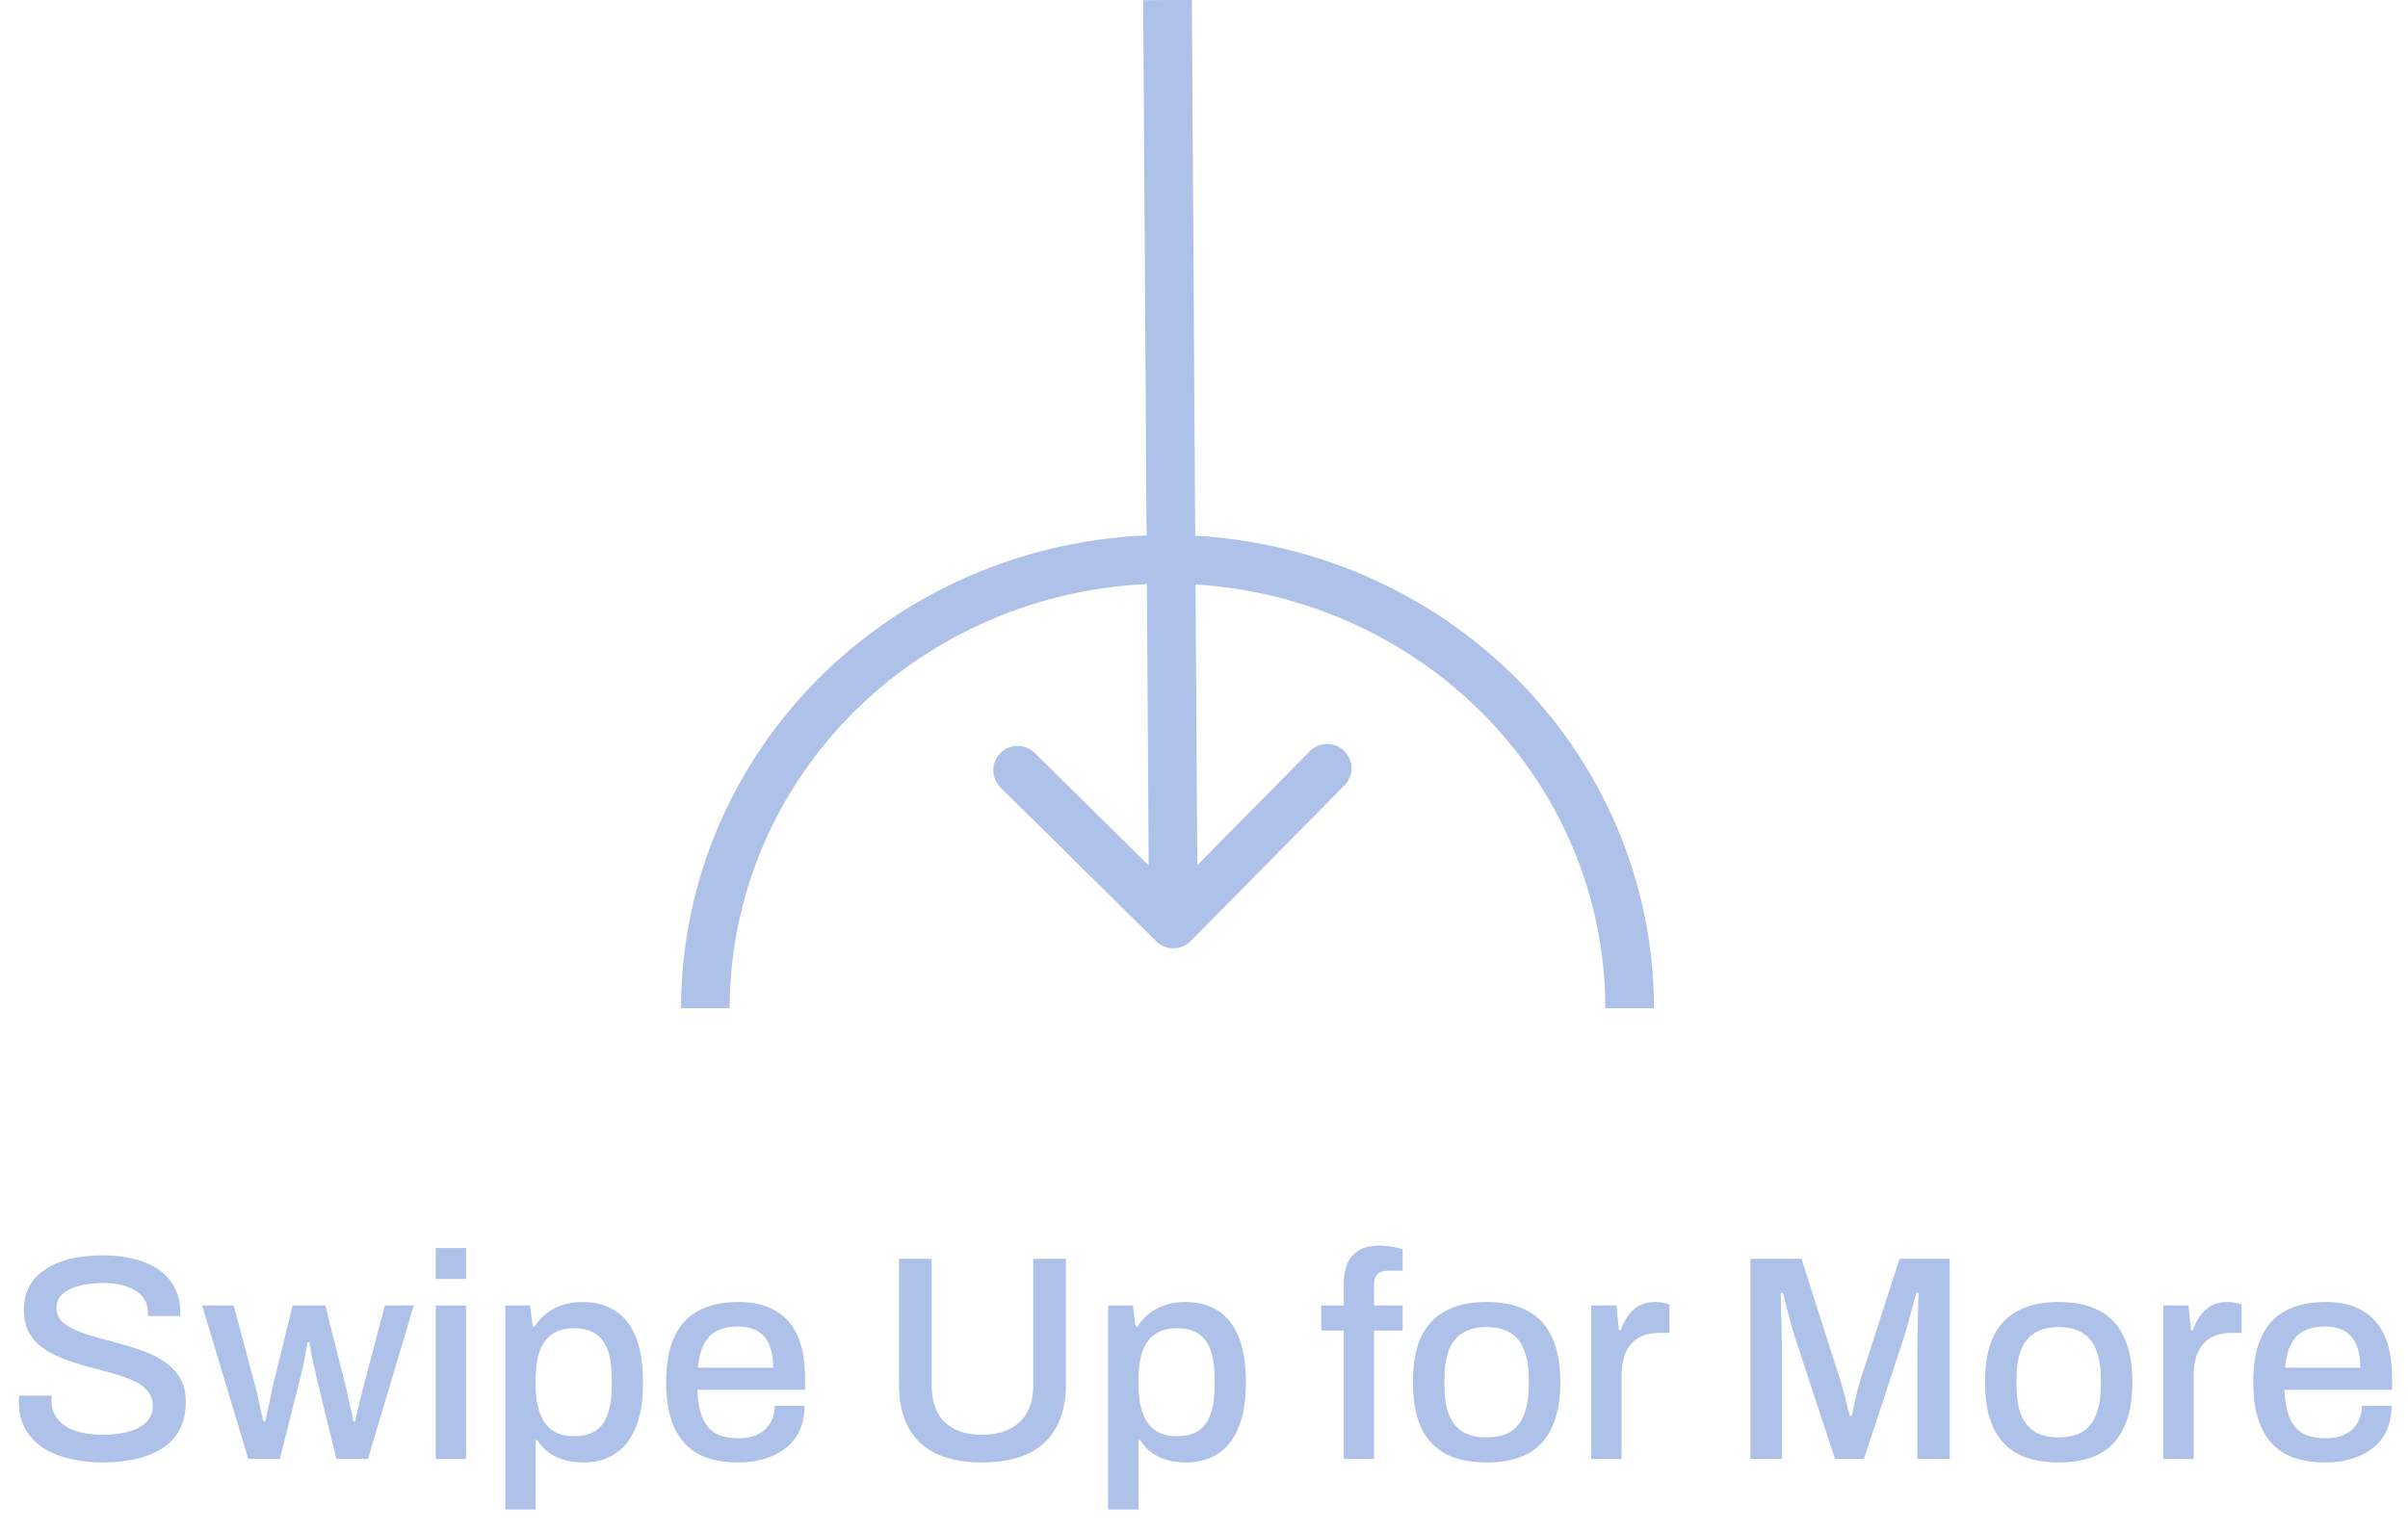 <svg xmlns="http://www.w3.org/2000/svg" width="99" height="63" viewBox="0 0 99 63" fill="none"><g opacity="0.5"><g clip-path="url(#clip0_9_18171)"><path d="M29 41.465C29 39.044 29.49 36.646 30.442 34.408C31.395 32.169 32.792 30.134 34.555 28.418C36.319 26.702 38.413 25.339 40.72 24.409C43.027 23.479 45.501 23 48 23C50.499 23 52.973 23.479 55.28 24.409C57.587 25.339 59.681 26.702 61.445 28.418C63.208 30.134 64.605 32.169 65.558 34.408C66.51 36.646 67 39.044 67 41.465" stroke="#5D86D3" stroke-width="2"></path></g><path d="M47.538 38.711C47.931 39.099 48.564 39.095 48.952 38.702L55.276 32.298C55.664 31.905 55.66 31.272 55.267 30.884C54.874 30.495 54.24 30.5 53.852 30.892L48.232 36.585L42.539 30.964C42.146 30.576 41.513 30.58 41.125 30.973C40.737 31.366 40.741 31.999 41.134 32.387L47.538 38.711ZM47 0.006L47.24 38.006L49.24 37.993L49 -0.006L47 0.006Z" fill="#5D86D3"></path><path d="M4.207 60.144C3.76 60.144 3.328 60.096 2.912 60C2.495 59.912 2.127 59.768 1.808 59.568C1.488 59.36 1.236 59.1 1.052 58.788C0.868 58.468 0.775 58.088 0.775 57.648C0.775 57.6 0.775 57.556 0.775 57.516C0.783 57.468 0.787 57.428 0.787 57.396H2.131C2.131 57.42 2.127 57.456 2.119 57.504C2.119 57.552 2.119 57.592 2.119 57.624C2.119 57.92 2.208 58.172 2.384 58.38C2.559 58.588 2.804 58.744 3.115 58.848C3.436 58.952 3.8 59.004 4.207 59.004C4.431 59.004 4.647 58.992 4.856 58.968C5.064 58.936 5.252 58.892 5.42 58.836C5.596 58.772 5.747 58.696 5.875 58.608C6.003 58.512 6.104 58.4 6.176 58.272C6.247 58.144 6.284 57.996 6.284 57.828C6.284 57.572 6.207 57.36 6.056 57.192C5.912 57.024 5.712 56.884 5.455 56.772C5.207 56.66 4.923 56.56 4.604 56.472C4.292 56.384 3.967 56.296 3.631 56.208C3.296 56.12 2.967 56.016 2.647 55.896C2.336 55.776 2.051 55.632 1.796 55.464C1.548 55.288 1.347 55.072 1.196 54.816C1.052 54.552 0.98 54.232 0.98 53.856C0.98 53.496 1.056 53.176 1.208 52.896C1.359 52.616 1.579 52.384 1.867 52.2C2.155 52.008 2.499 51.864 2.9 51.768C3.3 51.672 3.752 51.624 4.255 51.624C4.688 51.624 5.096 51.672 5.479 51.768C5.864 51.856 6.199 51.996 6.487 52.188C6.776 52.38 7 52.624 7.16 52.92C7.327 53.216 7.412 53.568 7.412 53.976V54.12H6.08V53.964C6.08 53.708 6.003 53.492 5.851 53.316C5.699 53.14 5.487 53.004 5.215 52.908C4.944 52.812 4.628 52.764 4.268 52.764C3.844 52.764 3.487 52.808 3.2 52.896C2.912 52.976 2.692 53.092 2.539 53.244C2.396 53.388 2.324 53.564 2.324 53.772C2.324 54.004 2.4 54.196 2.551 54.348C2.704 54.492 2.904 54.616 3.151 54.72C3.408 54.824 3.692 54.92 4.003 55.008C4.324 55.088 4.647 55.176 4.976 55.272C5.311 55.36 5.636 55.464 5.947 55.584C6.268 55.704 6.551 55.852 6.8 56.028C7.056 56.204 7.26 56.424 7.412 56.688C7.564 56.944 7.639 57.26 7.639 57.636C7.639 58.228 7.492 58.712 7.196 59.088C6.899 59.456 6.492 59.724 5.971 59.892C5.46 60.06 4.872 60.144 4.207 60.144ZM10.207 60L8.311 53.688H9.607L10.531 57.144C10.579 57.312 10.619 57.488 10.651 57.672C10.691 57.856 10.727 58.02 10.759 58.164C10.791 58.308 10.815 58.408 10.831 58.464H10.903C10.935 58.32 10.971 58.156 11.011 57.972C11.051 57.788 11.087 57.62 11.119 57.468C11.151 57.308 11.175 57.188 11.191 57.108L12.031 53.688H13.375L14.239 57.12C14.271 57.248 14.303 57.396 14.335 57.564C14.375 57.724 14.411 57.884 14.443 58.044C14.483 58.204 14.511 58.344 14.527 58.464H14.599C14.623 58.352 14.651 58.22 14.683 58.068C14.723 57.908 14.763 57.748 14.803 57.588C14.843 57.428 14.879 57.28 14.911 57.144L15.823 53.688H17.011L15.127 60H13.831L13.063 56.856C13.031 56.704 12.991 56.528 12.943 56.328C12.895 56.128 12.851 55.928 12.811 55.728C12.771 55.528 12.739 55.352 12.715 55.2H12.643C12.627 55.288 12.603 55.416 12.571 55.584C12.547 55.752 12.511 55.944 12.463 56.16C12.415 56.376 12.359 56.608 12.295 56.856L11.503 60H10.207ZM17.913 52.596V51.324H19.161V52.596H17.913ZM17.913 60V53.688H19.161V60H17.913ZM20.773 62.076V53.688H21.793L21.901 54.552H21.985C22.201 54.216 22.477 53.964 22.813 53.796C23.149 53.628 23.525 53.544 23.941 53.544C24.461 53.544 24.905 53.66 25.273 53.892C25.649 54.124 25.937 54.484 26.137 54.972C26.337 55.46 26.437 56.092 26.437 56.868C26.437 57.62 26.333 58.24 26.125 58.728C25.925 59.208 25.641 59.564 25.273 59.796C24.905 60.028 24.481 60.144 24.001 60.144C23.721 60.144 23.461 60.112 23.221 60.048C22.981 59.984 22.765 59.884 22.573 59.748C22.389 59.612 22.229 59.44 22.093 59.232H22.021V62.076H20.773ZM23.569 59.064C23.945 59.064 24.249 58.992 24.481 58.848C24.713 58.696 24.881 58.464 24.985 58.152C25.097 57.84 25.153 57.444 25.153 56.964V56.748C25.153 56.244 25.097 55.836 24.985 55.524C24.873 55.212 24.701 54.984 24.469 54.84C24.245 54.696 23.953 54.624 23.593 54.624C23.225 54.624 22.925 54.708 22.693 54.876C22.461 55.036 22.289 55.276 22.177 55.596C22.073 55.916 22.021 56.304 22.021 56.76V56.928C22.021 57.304 22.057 57.628 22.129 57.9C22.201 58.172 22.305 58.396 22.441 58.572C22.577 58.74 22.741 58.864 22.933 58.944C23.125 59.024 23.337 59.064 23.569 59.064ZM30.338 60.144C29.69 60.144 29.146 60.028 28.706 59.796C28.274 59.556 27.946 59.192 27.722 58.704C27.498 58.216 27.386 57.596 27.386 56.844C27.386 56.084 27.498 55.464 27.722 54.984C27.946 54.496 28.278 54.136 28.718 53.904C29.158 53.664 29.706 53.544 30.362 53.544C30.962 53.544 31.462 53.66 31.862 53.892C32.27 54.116 32.578 54.46 32.786 54.924C32.994 55.388 33.098 55.972 33.098 56.676V57.156H28.67C28.686 57.604 28.754 57.98 28.874 58.284C28.994 58.58 29.174 58.8 29.414 58.944C29.662 59.08 29.974 59.148 30.35 59.148C30.582 59.148 30.79 59.12 30.974 59.064C31.158 59 31.314 58.912 31.442 58.8C31.57 58.68 31.67 58.54 31.742 58.38C31.814 58.212 31.85 58.024 31.85 57.816H33.074C33.074 58.192 33.01 58.524 32.882 58.812C32.754 59.1 32.566 59.344 32.318 59.544C32.078 59.736 31.79 59.884 31.454 59.988C31.118 60.092 30.746 60.144 30.338 60.144ZM28.694 56.244H31.79C31.79 55.932 31.754 55.672 31.682 55.464C31.618 55.248 31.522 55.072 31.394 54.936C31.266 54.8 31.114 54.704 30.938 54.648C30.762 54.584 30.562 54.552 30.338 54.552C30.002 54.552 29.714 54.612 29.474 54.732C29.242 54.852 29.062 55.04 28.934 55.296C28.806 55.544 28.726 55.86 28.694 56.244ZM40.367 60.144C39.663 60.144 39.055 60.032 38.543 59.808C38.031 59.576 37.639 59.22 37.367 58.74C37.095 58.26 36.959 57.652 36.959 56.916V51.768H38.303V56.952C38.303 57.632 38.483 58.144 38.843 58.488C39.203 58.832 39.711 59.004 40.367 59.004C41.031 59.004 41.547 58.832 41.915 58.488C42.291 58.144 42.479 57.632 42.479 56.952V51.768H43.823V56.916C43.823 57.652 43.683 58.26 43.403 58.74C43.131 59.22 42.735 59.576 42.215 59.808C41.703 60.032 41.087 60.144 40.367 60.144ZM45.558 62.076V53.688H46.578L46.686 54.552H46.77C46.986 54.216 47.262 53.964 47.598 53.796C47.934 53.628 48.31 53.544 48.726 53.544C49.246 53.544 49.69 53.66 50.058 53.892C50.434 54.124 50.722 54.484 50.922 54.972C51.122 55.46 51.222 56.092 51.222 56.868C51.222 57.62 51.118 58.24 50.91 58.728C50.71 59.208 50.426 59.564 50.058 59.796C49.69 60.028 49.266 60.144 48.786 60.144C48.506 60.144 48.246 60.112 48.006 60.048C47.766 59.984 47.55 59.884 47.358 59.748C47.174 59.612 47.014 59.44 46.878 59.232H46.806V62.076H45.558ZM48.354 59.064C48.73 59.064 49.034 58.992 49.266 58.848C49.498 58.696 49.666 58.464 49.77 58.152C49.882 57.84 49.938 57.444 49.938 56.964V56.748C49.938 56.244 49.882 55.836 49.77 55.524C49.658 55.212 49.486 54.984 49.254 54.84C49.03 54.696 48.738 54.624 48.378 54.624C48.01 54.624 47.71 54.708 47.478 54.876C47.246 55.036 47.074 55.276 46.962 55.596C46.858 55.916 46.806 56.304 46.806 56.76V56.928C46.806 57.304 46.842 57.628 46.914 57.9C46.986 58.172 47.09 58.396 47.226 58.572C47.362 58.74 47.526 58.864 47.718 58.944C47.91 59.024 48.122 59.064 48.354 59.064ZM55.244 60V54.72H54.32V53.688H55.244V52.776C55.244 52.512 55.284 52.264 55.364 52.032C55.452 51.8 55.6 51.608 55.808 51.456C56.024 51.304 56.328 51.228 56.72 51.228C56.832 51.228 56.944 51.236 57.056 51.252C57.176 51.26 57.288 51.276 57.392 51.3C57.496 51.324 57.588 51.352 57.668 51.384V52.26H57.056C56.864 52.26 56.72 52.308 56.624 52.404C56.536 52.5 56.492 52.64 56.492 52.824V53.688H57.668V54.72H56.492V60H55.244ZM61.113 60.144C60.457 60.144 59.901 60.028 59.445 59.796C58.997 59.556 58.657 59.192 58.425 58.704C58.201 58.216 58.089 57.596 58.089 56.844C58.089 56.084 58.201 55.464 58.425 54.984C58.657 54.496 58.997 54.136 59.445 53.904C59.901 53.664 60.457 53.544 61.113 53.544C61.785 53.544 62.345 53.664 62.793 53.904C63.241 54.136 63.577 54.496 63.801 54.984C64.033 55.464 64.149 56.084 64.149 56.844C64.149 57.596 64.033 58.216 63.801 58.704C63.577 59.192 63.241 59.556 62.793 59.796C62.345 60.028 61.785 60.144 61.113 60.144ZM61.113 59.112C61.513 59.112 61.841 59.036 62.097 58.884C62.353 58.724 62.541 58.484 62.661 58.164C62.789 57.844 62.853 57.44 62.853 56.952V56.736C62.853 56.248 62.789 55.844 62.661 55.524C62.541 55.204 62.353 54.968 62.097 54.816C61.841 54.656 61.513 54.576 61.113 54.576C60.721 54.576 60.397 54.656 60.141 54.816C59.885 54.968 59.693 55.204 59.565 55.524C59.445 55.844 59.385 56.248 59.385 56.736V56.952C59.385 57.44 59.445 57.844 59.565 58.164C59.693 58.484 59.885 58.724 60.141 58.884C60.397 59.036 60.721 59.112 61.113 59.112ZM65.421 60V53.688H66.453L66.561 54.708H66.633C66.705 54.508 66.797 54.32 66.909 54.144C67.029 53.968 67.181 53.824 67.365 53.712C67.557 53.6 67.789 53.544 68.061 53.544C68.189 53.544 68.301 53.556 68.397 53.58C68.501 53.604 68.581 53.624 68.637 53.64V54.816H68.217C67.961 54.816 67.733 54.856 67.533 54.936C67.341 55.016 67.177 55.136 67.041 55.296C66.913 55.448 66.817 55.636 66.753 55.86C66.697 56.084 66.669 56.336 66.669 56.616V60H65.421ZM71.964 60V51.768H74.064L75.66 56.76C75.708 56.904 75.756 57.068 75.804 57.252C75.852 57.436 75.896 57.612 75.936 57.78C75.984 57.948 76.02 58.096 76.044 58.224H76.14C76.156 58.104 76.184 57.96 76.224 57.792C76.264 57.624 76.304 57.448 76.344 57.264C76.392 57.08 76.44 56.908 76.488 56.748L78.096 51.768H80.16V60H78.828V55.488C78.828 55.184 78.832 54.868 78.84 54.54C78.848 54.212 78.856 53.92 78.864 53.664C78.872 53.408 78.876 53.244 78.876 53.172H78.78C78.764 53.26 78.724 53.412 78.66 53.628C78.604 53.836 78.544 54.06 78.48 54.3C78.416 54.54 78.356 54.748 78.3 54.924L76.632 60H75.444L73.776 54.936C73.728 54.784 73.676 54.604 73.62 54.396C73.564 54.188 73.508 53.976 73.452 53.76C73.396 53.544 73.348 53.348 73.308 53.172H73.212C73.22 53.364 73.224 53.6 73.224 53.88C73.232 54.16 73.24 54.444 73.248 54.732C73.256 55.012 73.26 55.264 73.26 55.488V60H71.964ZM84.633 60.144C83.977 60.144 83.421 60.028 82.965 59.796C82.517 59.556 82.177 59.192 81.945 58.704C81.721 58.216 81.609 57.596 81.609 56.844C81.609 56.084 81.721 55.464 81.945 54.984C82.177 54.496 82.517 54.136 82.965 53.904C83.421 53.664 83.977 53.544 84.633 53.544C85.305 53.544 85.865 53.664 86.313 53.904C86.761 54.136 87.097 54.496 87.321 54.984C87.553 55.464 87.669 56.084 87.669 56.844C87.669 57.596 87.553 58.216 87.321 58.704C87.097 59.192 86.761 59.556 86.313 59.796C85.865 60.028 85.305 60.144 84.633 60.144ZM84.633 59.112C85.033 59.112 85.361 59.036 85.617 58.884C85.873 58.724 86.061 58.484 86.181 58.164C86.309 57.844 86.373 57.44 86.373 56.952V56.736C86.373 56.248 86.309 55.844 86.181 55.524C86.061 55.204 85.873 54.968 85.617 54.816C85.361 54.656 85.033 54.576 84.633 54.576C84.241 54.576 83.917 54.656 83.661 54.816C83.405 54.968 83.213 55.204 83.085 55.524C82.965 55.844 82.905 56.248 82.905 56.736V56.952C82.905 57.44 82.965 57.844 83.085 58.164C83.213 58.484 83.405 58.724 83.661 58.884C83.917 59.036 84.241 59.112 84.633 59.112ZM88.941 60V53.688H89.973L90.081 54.708H90.153C90.225 54.508 90.317 54.32 90.429 54.144C90.549 53.968 90.701 53.824 90.885 53.712C91.077 53.6 91.309 53.544 91.581 53.544C91.709 53.544 91.821 53.556 91.917 53.58C92.021 53.604 92.101 53.624 92.157 53.64V54.816H91.737C91.481 54.816 91.253 54.856 91.053 54.936C90.861 55.016 90.697 55.136 90.561 55.296C90.433 55.448 90.337 55.636 90.273 55.86C90.217 56.084 90.189 56.336 90.189 56.616V60H88.941ZM95.588 60.144C94.94 60.144 94.396 60.028 93.956 59.796C93.524 59.556 93.196 59.192 92.972 58.704C92.748 58.216 92.636 57.596 92.636 56.844C92.636 56.084 92.748 55.464 92.972 54.984C93.196 54.496 93.528 54.136 93.968 53.904C94.408 53.664 94.956 53.544 95.612 53.544C96.212 53.544 96.712 53.66 97.112 53.892C97.52 54.116 97.828 54.46 98.036 54.924C98.244 55.388 98.348 55.972 98.348 56.676V57.156H93.92C93.936 57.604 94.004 57.98 94.124 58.284C94.244 58.58 94.424 58.8 94.664 58.944C94.912 59.08 95.224 59.148 95.6 59.148C95.832 59.148 96.04 59.12 96.224 59.064C96.408 59 96.564 58.912 96.692 58.8C96.82 58.68 96.92 58.54 96.992 58.38C97.064 58.212 97.1 58.024 97.1 57.816H98.324C98.324 58.192 98.26 58.524 98.132 58.812C98.004 59.1 97.816 59.344 97.568 59.544C97.328 59.736 97.04 59.884 96.704 59.988C96.368 60.092 95.996 60.144 95.588 60.144ZM93.944 56.244H97.04C97.04 55.932 97.004 55.672 96.932 55.464C96.868 55.248 96.772 55.072 96.644 54.936C96.516 54.8 96.364 54.704 96.188 54.648C96.012 54.584 95.812 54.552 95.588 54.552C95.252 54.552 94.964 54.612 94.724 54.732C94.492 54.852 94.312 55.04 94.184 55.296C94.056 55.544 93.976 55.86 93.944 56.244Z" fill="#5D86D3"></path></g><defs><clipPath id="clip0_9_18171"><rect width="40" height="20.531" fill="white" transform="translate(28 22)"></rect></clipPath></defs></svg>